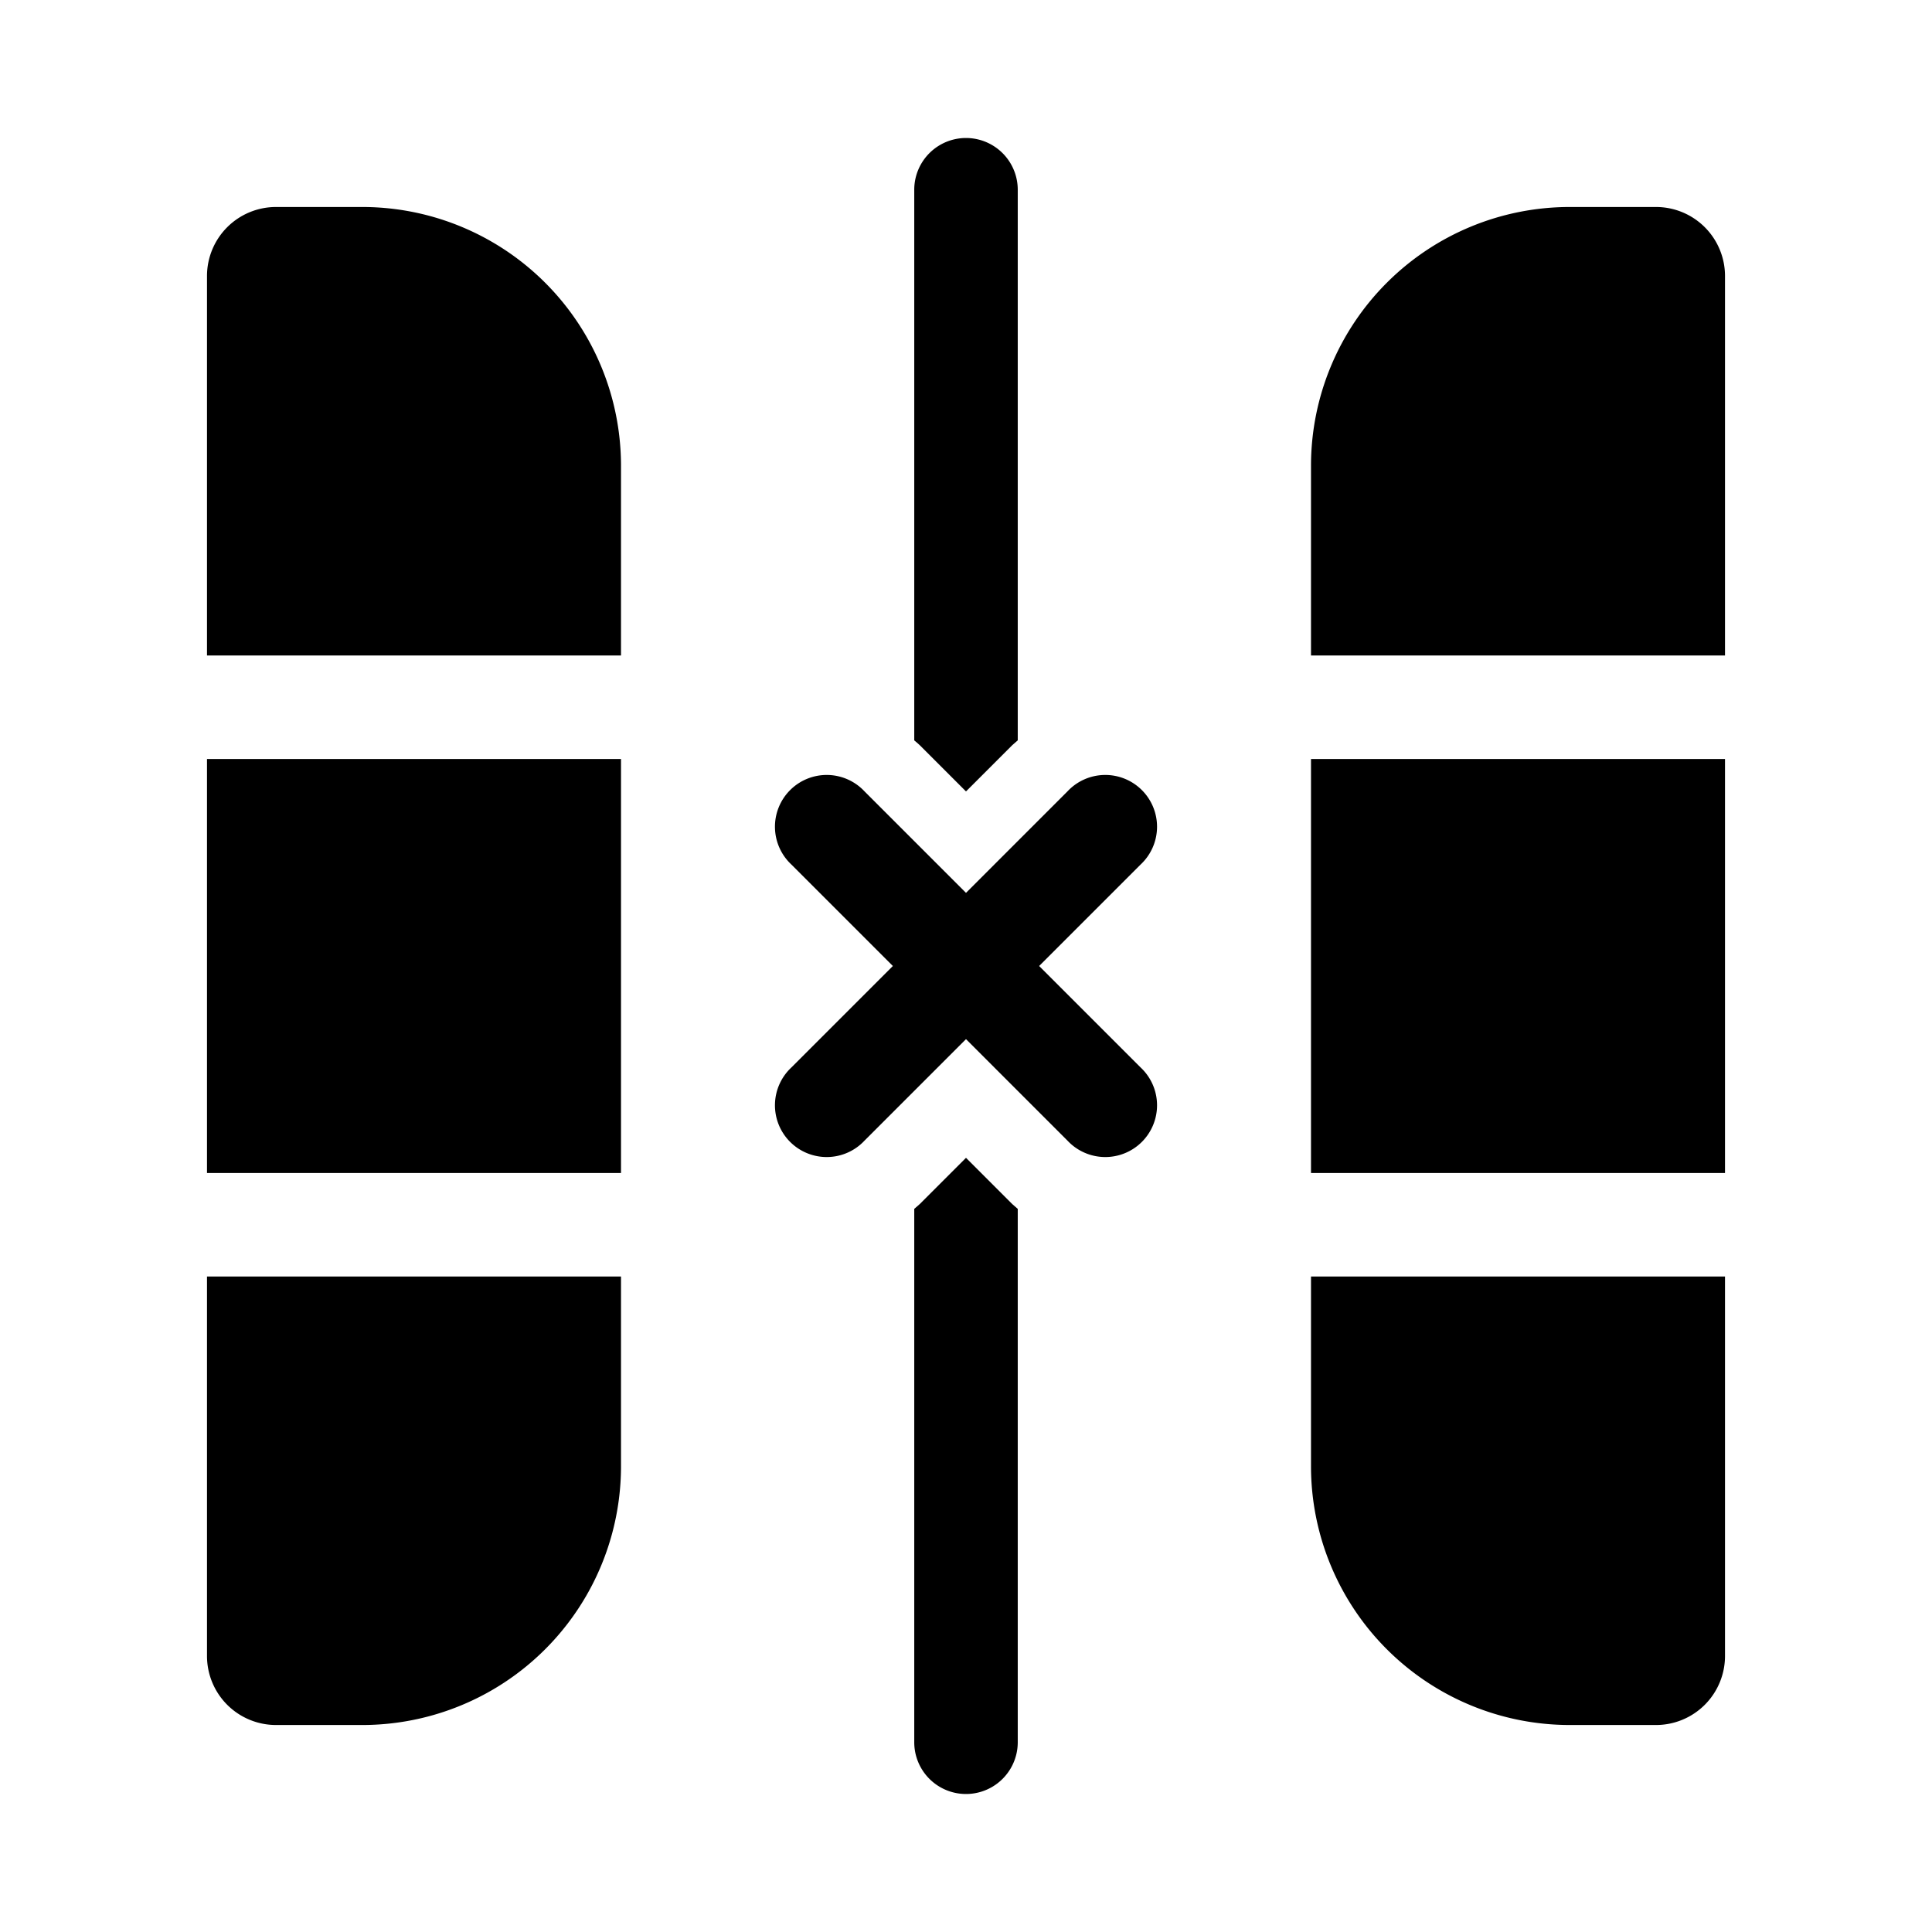 <svg fill="currentColor" viewBox="0 0 28 28"><path d="M13.25 25.25v-7.73l.08-.07.67-.67.67.67.08.07v7.73a.75.75 0 0 1-1.5 0Zm.08-14.45a1.83 1.83 0 0 0-.08-.07V2.75a.75.75 0 0 1 1.5 0v7.98l-.08.07-.67.67-.67-.67Zm-1.86 4.67a.75.75 0 1 0 1.06 1.06L14 15.06l1.47 1.47a.75.75 0 1 0 1.06-1.06L15.06 14l1.47-1.47a.75.75 0 1 0-1.06-1.06L14 12.94l-1.47-1.47a.75.75 0 1 0-1.06 1.06L12.94 14l-1.47 1.47ZM4 25a1 1 0 0 1-1-1v-5.5h6v2.75A3.75 3.75 0 0 1 5.25 25H4Zm5-14v6H3v-6h6Zm0-4.25V9.5H3V4a1 1 0 0 1 1-1h1.25A3.75 3.75 0 0 1 9 6.75ZM22.75 3A3.75 3.75 0 0 0 19 6.75V9.5h6V4a1 1 0 0 0-1-1h-1.25ZM25 11h-6v6h6v-6Zm-6 10.25V18.5h6V24a1 1 0 0 1-1 1h-1.25A3.75 3.75 0 0 1 19 21.25Z"/></svg>